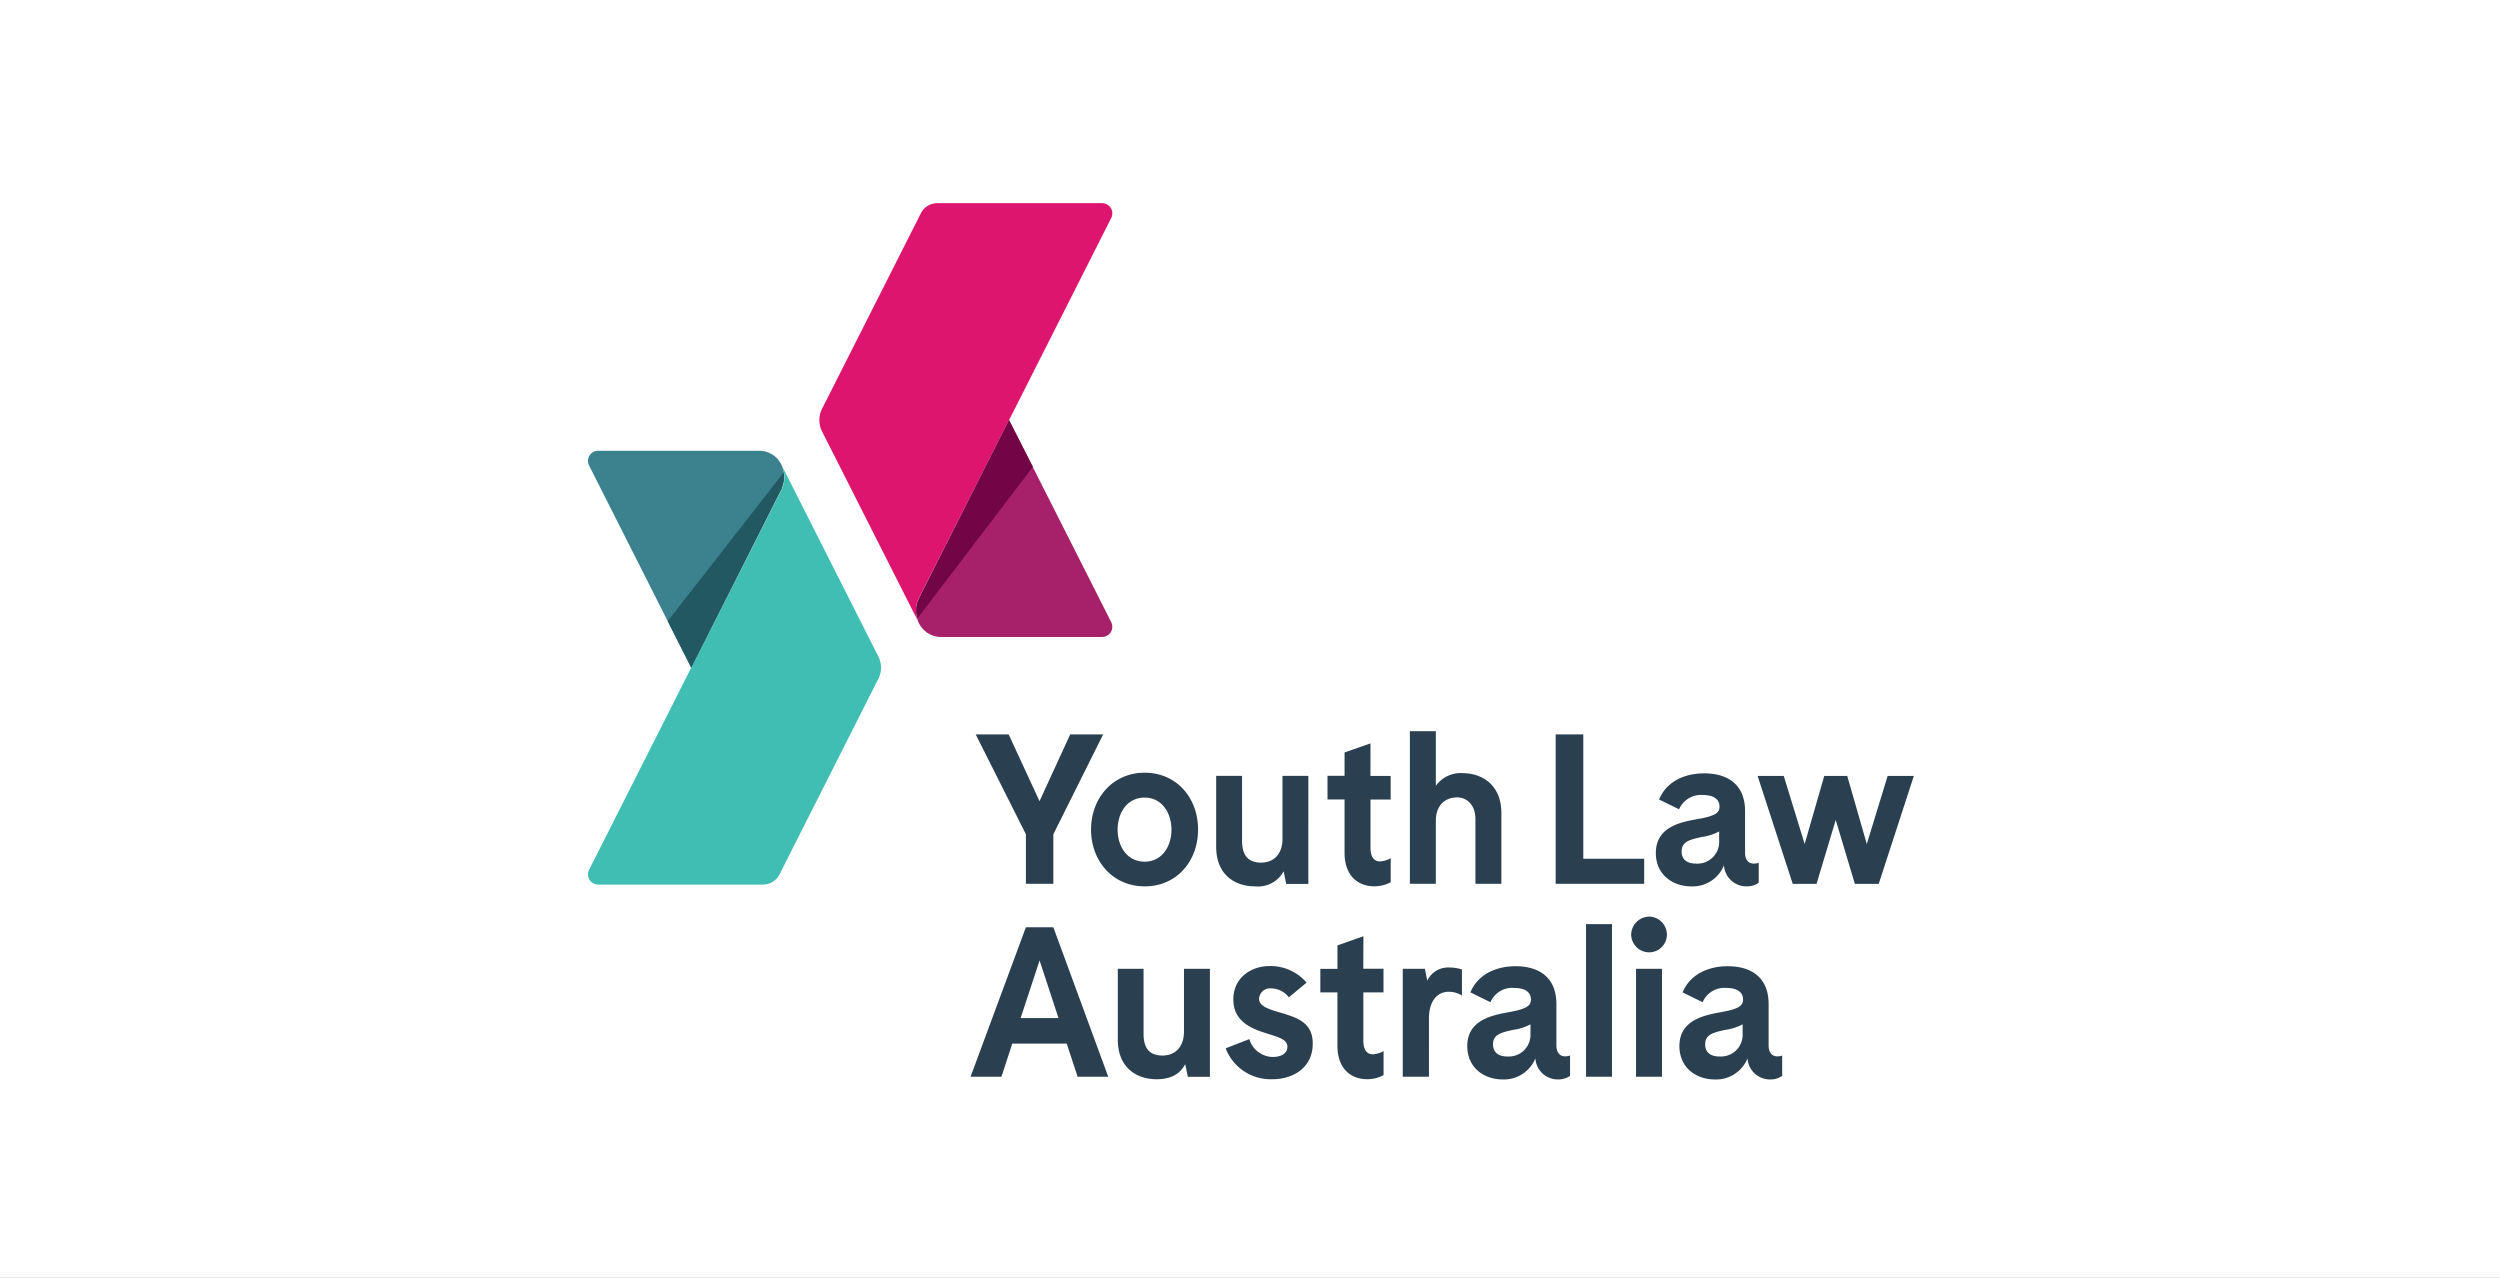 <svg xmlns="http://www.w3.org/2000/svg" xmlns:xlink="http://www.w3.org/1999/xlink" width="540" height="276" viewBox="0 0 540 276">
  <rect x="0" y="0" width="540" height="276" fill="#808080" stroke="none"/>
  <defs>
    <clipPath id="clip-path">
      <rect id="Rectangle_7" data-name="Rectangle 7" width="286.387" height="193" fill="none"/>
    </clipPath>
    <clipPath id="clip-path-2">
      <rect id="Rectangle_6" data-name="Rectangle 6" width="289.76" height="189.283" fill="none"/>
    </clipPath>
    <clipPath id="clip-path-3">
      <path id="Path_58" data-name="Path 58" d="M33.161,148.362l5.071,10.048.012-.016Z" transform="translate(-33.161 -148.362)" fill="none"/>
    </clipPath>
    <linearGradient id="linear-gradient" x1="-1.601" y1="9.833" x2="-1.545" y2="9.833" gradientUnits="objectBoundingBox">
      <stop offset="0" stop-color="#fff"/>
      <stop offset="1" stop-color="#a6a8ab"/>
    </linearGradient>
    <clipPath id="clip-path-4">
      <path id="Path_59" data-name="Path 59" d="M73.012,99.763a6.233,6.233,0,0,0,.37-2.117,6.233,6.233,0,0,1-.37,2.117m.37-2.117a6.2,6.2,0,0,0-.078-.987,6.2,6.2,0,0,1,.078.987" transform="translate(-73.012 -96.659)" fill="none"/>
    </clipPath>
    <linearGradient id="linear-gradient-2" x1="-16.699" y1="59.234" x2="-16.465" y2="59.234" gradientUnits="objectBoundingBox">
      <stop offset="0" stop-color="#43bbb0"/>
      <stop offset="1" stop-color="#267f79"/>
    </linearGradient>
    <clipPath id="clip-path-5">
      <path id="Path_60" data-name="Path 60" d="M40.9,118.861l-7.748,9.914,5.086,10.052,19.406-38.42.165-.352v-.081a6.26,6.26,0,0,0,.4-3.316Z" transform="translate(-33.156 -96.659)" fill="none"/>
    </clipPath>
    <linearGradient id="linear-gradient-3" x1="-0.183" y1="2.926" x2="-0.17" y2="2.926" gradientUnits="objectBoundingBox">
      <stop offset="0" stop-color="#3c818c"/>
      <stop offset="1" stop-color="#225861"/>
    </linearGradient>
    <clipPath id="clip-path-6">
      <path id="Path_63" data-name="Path 63" d="M120.223,116.876v.068a5.869,5.869,0,0,0-.641,2.114v.367a5.581,5.581,0,0,0,.258,1.855l24.931-32.729L139.629,78.46Z" transform="translate(-119.579 -78.46)" fill="none"/>
    </clipPath>
    <linearGradient id="linear-gradient-4" x1="-1.267" y1="3.141" x2="-1.255" y2="3.141" gradientUnits="objectBoundingBox">
      <stop offset="0" stop-color="#a52169"/>
      <stop offset="1" stop-color="#710546"/>
    </linearGradient>
    <clipPath id="clip-Youth-law-australia-logo-esafety">
      <rect width="540" height="276"/>
    </clipPath>
  </defs>
  <g id="Youth-law-australia-logo-esafety" clip-path="url(#clip-Youth-law-australia-logo-esafety)">
    <rect width="540" height="276" fill="#fff"/>
    <g id="Group_26" data-name="Group 26" transform="translate(121.57 42)">
      <g id="Group_25" data-name="Group 25" transform="translate(5.43)" clip-path="url(#clip-path)">
        <g id="Group_24" data-name="Group 24" transform="translate(-3.373 1.883)">
          <g id="Group_23" data-name="Group 23" transform="translate(0)" clip-path="url(#clip-path-2)">
            <path id="Path_56" data-name="Path 56" d="M26.532,140.2,5.682,181.466a2.205,2.205,0,0,0,.974,2.966,2.182,2.182,0,0,0,.987.237H43.251a3.974,3.974,0,0,0,3.546-2.182L68.167,140.2a5.294,5.294,0,0,0,0-4.788L47.22,93.981a6.132,6.132,0,0,1,0,5.454Z" transform="translate(-2.062 -37.48)" fill="#40beb3"/>
            <path id="Path_57" data-name="Path 57" d="M47.151,92.02a5.278,5.278,0,0,0-4.719-2.892H7.642a2.193,2.193,0,0,0-1.961,3.191l22.052,43.64,19.418-38.4a6.094,6.094,0,0,0,0-5.538" transform="translate(-2.061 -35.642)" fill="#3b828e"/>
            <g id="Group_16" data-name="Group 16" transform="translate(20.601 90.284)">
              <g id="Group_15" data-name="Group 15" clip-path="url(#clip-path-3)">
                <rect id="Rectangle_2" data-name="Rectangle 2" width="11.012" height="10.266" transform="matrix(0.628, -0.778, 0.778, 0.628, -4.911, 6.086)" fill="url(#linear-gradient)"/>
              </g>
            </g>
            <g id="Group_18" data-name="Group 18" transform="translate(45.357 58.164)">
              <g id="Group_17" data-name="Group 17" clip-path="url(#clip-path-4)">
                <rect id="Rectangle_3" data-name="Rectangle 3" width="2.648" height="2.237" transform="matrix(0.628, -0.778, 0.778, 0.628, -1.517, 1.88)" fill="url(#linear-gradient-2)"/>
              </g>
            </g>
            <g id="Group_20" data-name="Group 20" transform="translate(20.598 58.164)">
              <g id="Group_19" data-name="Group 19" clip-path="url(#clip-path-5)">
                <rect id="Rectangle_4" data-name="Rectangle 4" width="48.656" height="46.11" transform="translate(-20.608 25.539) rotate(-51.1)" fill="url(#linear-gradient-3)"/>
              </g>
            </g>
            <path id="Path_61" data-name="Path 61" d="M128.081,47.489l20.85-41.252a2.209,2.209,0,0,0-.974-2.969,2.264,2.264,0,0,0-.987-.237H111.362a3.984,3.984,0,0,0-3.545,2.182L86.446,47.489a5.46,5.46,0,0,0,0,4.8l20.947,41.417v.069a6.132,6.132,0,0,1,0-5.454Z" transform="translate(-32.533 -3.031)" fill="#dd156e"/>
            <path id="Path_62" data-name="Path 62" d="M120.191,122.413a5.3,5.3,0,0,0,4.719,2.892h34.8a2.21,2.21,0,0,0,2.2-2.219,2.18,2.18,0,0,0-.237-.987l-22.067-43.64-19.418,38.416a6.171,6.171,0,0,0,0,5.538" transform="translate(-45.276 -31.601)" fill="#a6216a"/>
            <g id="Group_22" data-name="Group 22" transform="translate(74.286 46.859)">
              <g id="Group_21" data-name="Group 21" clip-path="url(#clip-path-6)">
                <rect id="Rectangle_5" data-name="Rectangle 5" width="49.155" height="46.508" transform="translate(-20.943 25.935) rotate(-51.1)" fill="url(#linear-gradient-4)"/>
              </g>
            </g>
            <path id="Path_64" data-name="Path 64" d="M205.38,247.422c-2.484-.734-4.6-1.363-4.6-2.985a2.361,2.361,0,0,1,2.459-2.257c.028,0,.053,0,.078.006a4.952,4.952,0,0,1,3.9,1.924l3.82-3.166a10.287,10.287,0,0,0-7.951-3.586c-4.093,0-7.87,2.565-7.87,7.216,0,5.236,4.788,6.571,7.677,7.486,2.17.695,4,1.2,4,2.727s-1.46,2.21-3.122,2.21a5.368,5.368,0,0,1-5.1-3.86l-5.114,2a10.408,10.408,0,0,0,10.12,6.668c4.554,0,8.688-2.577,8.688-7.636.053-4.638-3.4-5.675-6.982-6.752m-54.974-18.437-11.947,32.281h6.671l2.332-7.147h11.767l2.347,7.147h6.615L156.34,228.985ZM149.273,248.6l4.093-12.451,4.09,12.451Zm35.281,2.917c0,3.355-1.908,5.171-4.638,5.171s-4.09-1.473-4.09-4.692V237.959h-5.563v15.3c0,5.974,3.953,8.551,8.4,8.551,3.1,0,5.021-1.146,6.166-3.26l.557,2.727h4.772V237.959h-5.6Zm38.759-20.592-5.606,1.977v5.061h-3.7v5.087H217.7v11.483c0,5.333,3.259,7.268,6.381,7.268a7.536,7.536,0,0,0,3.586-.875v-5.2a5.313,5.313,0,0,1-2.291.7c-1.2,0-2.074-.834-2.074-2.948V243.046h4.352v-5.1h-4.365ZM265,254.542v-8.959c0-5.8-3.763-8.184-8.822-8.184-4.324,0-8.183,1.843-9.753,5.647l4.324,2.126a5.131,5.131,0,0,1,5.2-3.081c1.977,0,3.546.722,3.546,2.484,0,1.239-.735,1.961-4.091,2.618s-9.656,1.364-9.656,7.446c0,4.828,3.819,7.213,7.583,7.213a7.34,7.34,0,0,0,7.132-4.554,4.828,4.828,0,0,0,4.909,4.554,4.393,4.393,0,0,0,2.577-.778v-4.389a3.013,3.013,0,0,1-1.049.177c-1.065.028-1.9-.75-1.9-2.319m-5.6-2.565a4.678,4.678,0,0,1-4.429,4.915,4.455,4.455,0,0,1-.576,0c-1.843,0-3.082-.819-3.082-2.621,0-2.073,1.554-2.522,4.321-3.122a11.309,11.309,0,0,0,3.767-1.2Zm22.8-14.017h5.607v23.307H282.2Zm28.639,16.582v-8.959c0-5.8-3.779-8.184-8.838-8.184-4.324,0-8.183,1.843-9.737,5.647l4.321,2.126a5.12,5.12,0,0,1,5.2-3.081c1.961,0,3.53.722,3.53,2.484,0,1.239-.735,1.961-4.091,2.618s-9.656,1.364-9.656,7.446c0,4.828,3.819,7.213,7.583,7.213a7.321,7.321,0,0,0,7.132-4.554,4.842,4.842,0,0,0,4.924,4.554,4.346,4.346,0,0,0,2.562-.778v-4.389a3.013,3.013,0,0,1-1.049.177c-1.049.028-1.88-.75-1.88-2.319m-5.619-2.565a4.678,4.678,0,0,1-4.429,4.915,4.455,4.455,0,0,1-.576,0c-1.843,0-3.082-.819-3.082-2.621,0-2.073,1.566-2.522,4.321-3.122a11.309,11.309,0,0,0,3.767-1.2Zm-20.171-25.3a3.956,3.956,0,0,0-3.9,3.9,3.886,3.886,0,0,0,3.9,3.817,3.832,3.832,0,0,0,3.819-3.817,3.912,3.912,0,0,0-3.819-3.9M271.4,228.3h5.607v32.962H271.4Zm-34.3,12.218-.5-2.562h-4.788v23.307h5.659V248.705c0-3.957,1.936-5.784,4.227-5.784a5.15,5.15,0,0,1,2.9.818V238.1a8.819,8.819,0,0,0-2.727-.424,4.99,4.99,0,0,0-4.772,2.848m59.036-35.032c-3.4.641-9.656,1.364-9.656,7.446,0,4.828,3.819,7.212,7.6,7.212a7.3,7.3,0,0,0,7.119-4.554,4.84,4.84,0,0,0,4.925,4.554,4.422,4.422,0,0,0,2.577-.775v-4.324a3.1,3.1,0,0,1-1.065.178c-1.105,0-1.884-.778-1.884-2.347V203.92c0-5.8-3.776-8.183-8.835-8.183-4.311,0-8.183,1.827-9.737,5.647L291.5,203.5a5.145,5.145,0,0,1,5.2-3.082c1.98,0,3.533.738,3.533,2.5,0,1.2-.735,1.949-4.09,2.577m4.009,4.828a4.692,4.692,0,0,1-4.455,4.915,4.869,4.869,0,0,1-.563-.006c-1.843,0-3.082-.819-3.082-2.618,0-2.061,1.566-2.525,4.321-3.125a11.324,11.324,0,0,0,3.779-1.2Zm-61.191-4.324c0-3.316,1.921-5.062,4.635-5.062,1.977,0,3.913,1.516,3.913,4.694V219.6h5.606V204.287c0-6.108-4.267-8.592-8.318-8.592a6.616,6.616,0,0,0-5.836,2.727V186.64H233.35V219.6h5.606Zm45,8.18H270.81V187.322H264.84V219.6h19.12Zm-84.036,5.974a6.338,6.338,0,0,0,6.163-3.259l.548,2.727h4.785V196.284h-5.591v13.637c0,3.353-1.977,5.1-4.635,5.1s-4.093-1.472-4.093-4.691V196.284h-5.591V211.6c0,5.974,3.957,8.551,8.415,8.551m-23.864,0c6.939,0,11.537-5.454,11.537-12.274S183,195.6,176.06,195.6s-11.58,5.563-11.58,12.271,4.6,12.274,11.58,12.274m0-19.172c3.723,0,5.794,3.312,5.794,6.942s-2.071,6.9-5.794,6.9-5.836-3.219-5.836-6.9,2.07-6.942,5.836-6.942M336.546,196.3l-4.5,14.7-4.227-14.7h-4.965L318.624,211l-4.514-14.7h-5.646l7.583,23.306h5.143l4.144-13.8,4.134,13.8h5.155l7.583-23.306Zm-111.706-7.039-5.6,1.964v5.046h-3.683v5.115h3.683v11.483c0,5.332,3.26,7.268,6.381,7.268a7.542,7.542,0,0,0,3.586-.875v-5.2a5.315,5.315,0,0,1-2.291.7c-1.2,0-2.073-.831-2.073-2.948V201.4H229.2v-5.111h-4.364ZM150.406,219.6h5.933V208.9L167.1,187.322h-7.119l-6.627,14.429-6.668-14.429h-7.119l10.842,21.564V219.6" transform="translate(-52.444 -72.577)" fill="#2a4050"/>
          </g>
        </g>
      </g>
    </g>
  </g>
</svg>
